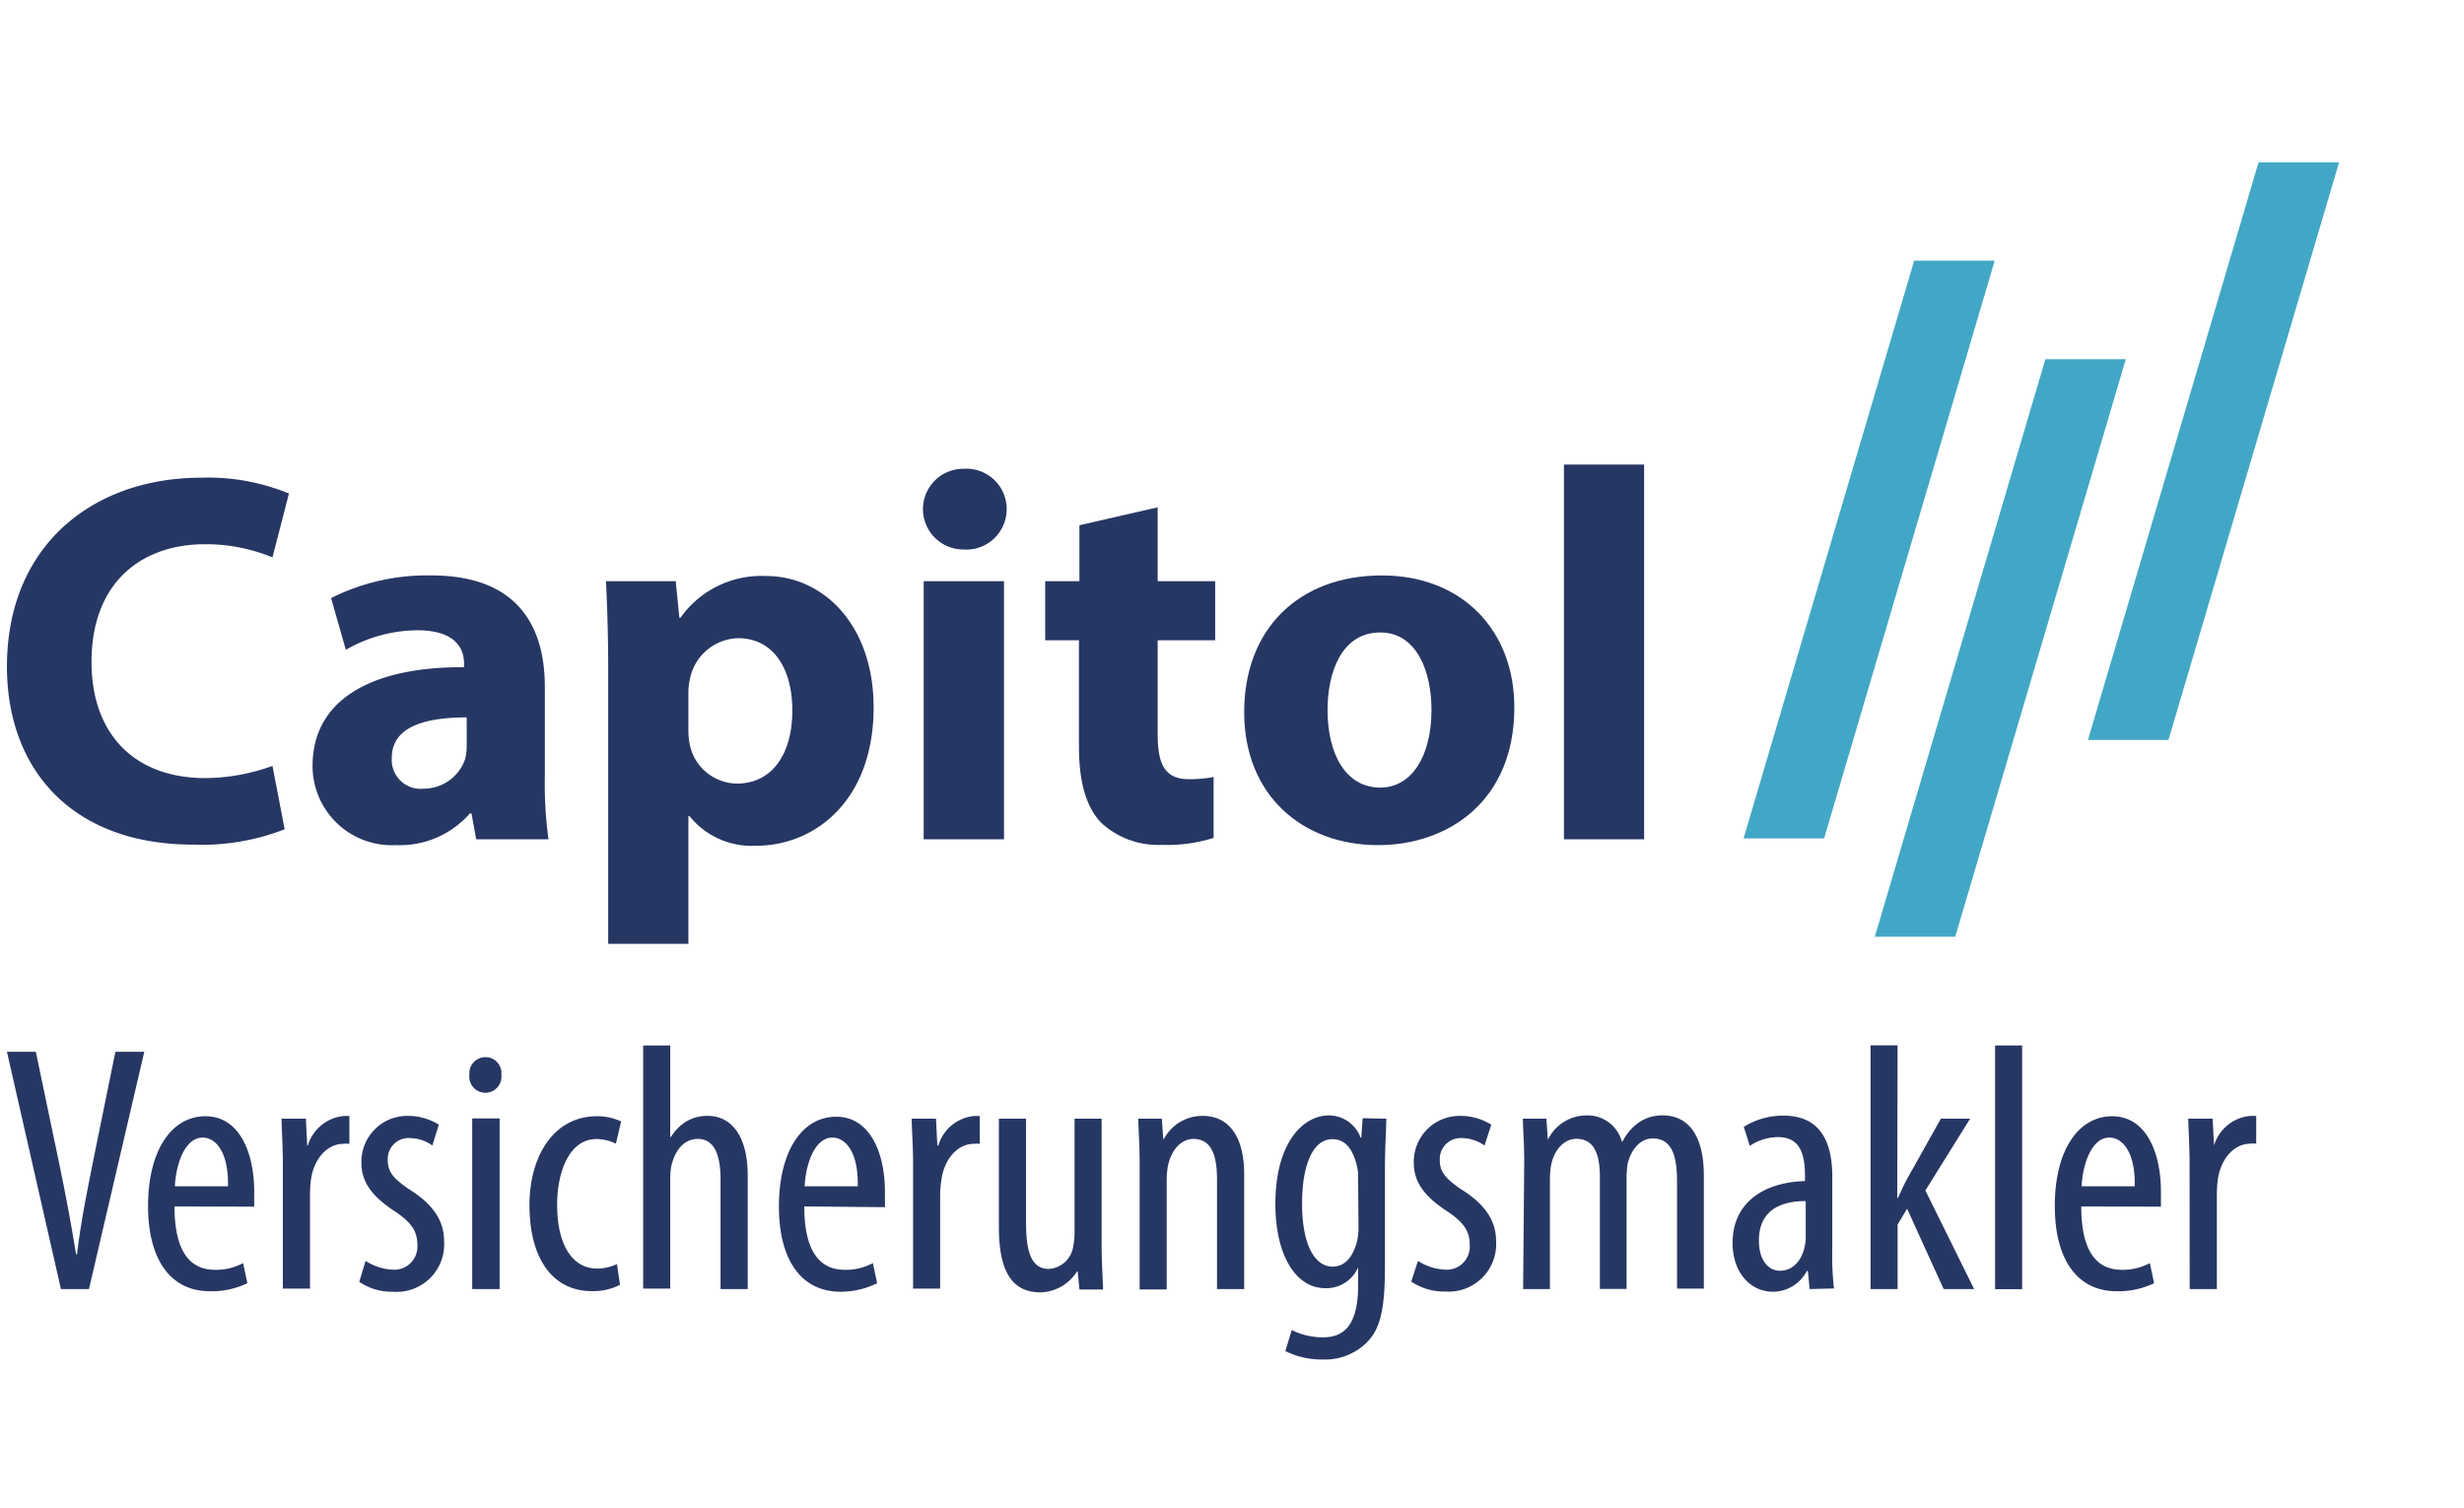 <svg id="Ebene_1" data-name="Ebene 1" xmlns="http://www.w3.org/2000/svg" viewBox="0 0 202.2 123.77"><defs><style>.cls-1{fill:#273764;}.cls-2{fill:#42a7c6;}</style></defs><path class="cls-1" d="M23.36,68.05a18.71,18.71,0,0,1-7.49,1.26C5.77,69.31.57,63,.57,54.71c0-10,7.11-15.51,15.94-15.51a17.34,17.34,0,0,1,7.2,1.3l-1.35,5.24a14.28,14.28,0,0,0-5.54-1.08c-5.24,0-9.31,3.16-9.31,9.66,0,5.85,3.46,9.53,9.35,9.53a16.5,16.5,0,0,0,5.5-1Z"/><path class="cls-1" d="M39.08,68.87l-.39-2.12h-.13a7.64,7.64,0,0,1-6.07,2.6,6.5,6.5,0,0,1-6.84-6.5c0-5.5,4.94-8.14,12.43-8.1v-.3c0-1.13-.6-2.73-3.85-2.73a12,12,0,0,0-5.85,1.6l-1.21-4.24a17.5,17.5,0,0,1,8.23-1.86c7.06,0,9.31,4.15,9.31,9.14v7.36a33.52,33.52,0,0,0,.3,5.15Zm-.78-10c-3.47,0-6.15.78-6.15,3.33a2.37,2.37,0,0,0,2.6,2.52,3.6,3.6,0,0,0,3.42-2.43,4.6,4.6,0,0,0,.13-1.13Z"/><path class="cls-1" d="M49.91,54.8c0-2.78-.09-5.16-.18-7.11h5.72l.3,3h.09a8.14,8.14,0,0,1,7.06-3.42c4.64,0,8.79,4,8.79,10.78,0,7.71-4.89,11.35-9.61,11.35a6.56,6.56,0,0,1-5.5-2.43h-.09V77.45H49.91Zm6.58,5a6.28,6.28,0,0,0,.13,1.38,4,4,0,0,0,3.85,3.12c2.86,0,4.55-2.38,4.55-6,0-3.37-1.51-5.93-4.46-5.93a4.14,4.14,0,0,0-3.94,3.34,4.88,4.88,0,0,0-.13,1.17Z"/><path class="cls-1" d="M82.61,41.8a3.31,3.31,0,0,1-3.56,3.29,3.31,3.31,0,1,1,0-6.62A3.31,3.31,0,0,1,82.61,41.8ZM75.8,68.87V47.69h6.59V68.87Z"/><path class="cls-1" d="M95,41.63v6.06h4.72v4.85H95v7.67c0,2.56.6,3.73,2.59,3.73a10.25,10.25,0,0,0,2-.18l0,5a12.83,12.83,0,0,1-4.29.57,6.87,6.87,0,0,1-4.94-1.82c-1.21-1.26-1.82-3.29-1.82-6.28V52.54H85.77V47.69h2.81V43.1Z"/><path class="cls-1" d="M124.27,58.05c0,7.75-5.5,11.3-11.17,11.3-6.2,0-11-4.07-11-10.91s4.5-11.22,11.3-11.22C119.94,47.22,124.27,51.68,124.27,58.05Zm-15.33.21c0,3.64,1.51,6.37,4.33,6.37,2.56,0,4.2-2.56,4.2-6.37,0-3.16-1.21-6.36-4.2-6.36C110.11,51.9,108.94,55.14,108.94,58.26Z"/><path class="cls-1" d="M128.34,38.12h6.58V68.87h-6.58Z"/><path class="cls-1" d="M5,105.78.57,86.31H2.94l1.91,9.13c.46,2.19,1,5,1.39,7.48h.08c.29-2.52.84-5.23,1.3-7.54l1.85-9.07h2.37L7.3,105.78Z"/><path class="cls-1" d="M14.32,99c0,4.27,1.7,5.2,3.32,5.2a4.68,4.68,0,0,0,2.31-.55l.35,1.65a6.8,6.8,0,0,1-3.06.66c-3.35,0-5.09-2.74-5.09-7,0-4.53,1.91-7.36,4.71-7.36s4,3,4,6.18c0,.52,0,.89,0,1.24Zm4.39-1.65c.06-2.8-1-4-2.08-4-1.44,0-2.19,2.14-2.28,4Z"/><path class="cls-1" d="M23.21,95.41c0-1.18-.08-2.57-.11-3.61h2L25.21,94h.05a3.42,3.42,0,0,1,2.95-2.42c.17,0,.32,0,.46,0v2.28a2.22,2.22,0,0,0-.46,0c-1.42,0-2.46,1.3-2.69,2.92A9.59,9.59,0,0,0,25.44,98v7.74H23.21Z"/><path class="cls-1" d="M30,103.47a4.47,4.47,0,0,0,2.25.72,1.89,1.89,0,0,0,2-2c0-1.07-.38-1.79-1.79-2.75-1.82-1.18-2.8-2.36-2.8-4a3.76,3.76,0,0,1,3.84-3.87,4.77,4.77,0,0,1,2.51.72L35.48,94a3.22,3.22,0,0,0-1.84-.61,1.71,1.71,0,0,0-1.82,1.76c0,.95.34,1.47,1.73,2.43,1.62,1,2.89,2.31,2.89,4.24A3.9,3.9,0,0,1,32.25,106a4.76,4.76,0,0,1-2.77-.81Z"/><path class="cls-1" d="M41.14,88.19a1.32,1.32,0,1,1-2.62,0,1.32,1.32,0,0,1,1.3-1.44A1.3,1.3,0,0,1,41.14,88.19Zm-2.39,17.59v-14H41v14Z"/><path class="cls-1" d="M50.88,105.43a4.82,4.82,0,0,1-2.32.52c-3.06,0-5.11-2.46-5.11-7.08,0-4,2-7.27,5.52-7.27a4.48,4.48,0,0,1,2,.43l-.43,1.82a3.7,3.7,0,0,0-1.59-.38c-2.22,0-3.23,2.66-3.23,5.4,0,3.27,1.24,5.23,3.29,5.23a3.81,3.81,0,0,0,1.62-.37Z"/><path class="cls-1" d="M52.78,85.79H55V93.3h.06a3.84,3.84,0,0,1,1.16-1.21,3.31,3.31,0,0,1,1.87-.52c1.76,0,3.27,1.41,3.27,4.94v9.27H59.13v-9c0-1.71-.37-3.32-1.87-3.32-1,0-1.82.75-2.17,2.22A6.18,6.18,0,0,0,55,96.74v9H52.78Z"/><path class="cls-1" d="M66,99c0,4.27,1.71,5.2,3.32,5.2a4.63,4.63,0,0,0,2.31-.55l.35,1.65A6.77,6.77,0,0,1,69,106c-3.35,0-5.08-2.74-5.08-7,0-4.53,1.9-7.36,4.7-7.36s4,3,4,6.18c0,.52,0,.89,0,1.24Zm4.39-1.65c.06-2.8-1-4-2.08-4-1.44,0-2.19,2.14-2.28,4Z"/><path class="cls-1" d="M74.93,95.41c0-1.18-.09-2.57-.12-3.61h2L76.92,94H77a3.4,3.4,0,0,1,2.94-2.42c.18,0,.32,0,.46,0v2.28a2.17,2.17,0,0,0-.46,0c-1.41,0-2.45,1.3-2.68,2.92A8.06,8.06,0,0,0,77.15,98v7.74H74.93Z"/><path class="cls-1" d="M90.4,102c0,1.56.09,2.78.12,3.82H88.58l-.14-1.48h-.06a3.66,3.66,0,0,1-3,1.71c-2.45,0-3.41-1.91-3.41-5.37V91.8H84.2v8.52c0,2.19.34,3.81,1.87,3.81a2.16,2.16,0,0,0,2-1.85,6.19,6.19,0,0,0,.11-1.27V91.8H90.4Z"/><path class="cls-1" d="M93.52,95.41c0-1.65-.09-2.48-.11-3.61h1.93l.12,1.67h.05a3.57,3.57,0,0,1,3.21-1.9c1.93,0,3.38,1.44,3.38,4.82v9.39H99.87v-9c0-1.65-.31-3.32-1.93-3.32-.92,0-1.82.78-2.11,2.28A7.5,7.5,0,0,0,95.74,97v8.81H93.52Z"/><path class="cls-1" d="M113.76,91.8c0,1-.11,2.22-.11,4.36V104c0,3.66-.46,5.05-1.39,6.06a4.85,4.85,0,0,1-3.72,1.5,6.69,6.69,0,0,1-3.06-.69l.52-1.73a5.67,5.67,0,0,0,2.59.6c1.77,0,2.86-1.09,2.86-4.27V104h0a2.85,2.85,0,0,1-2.69,1.71c-2.48,0-4.1-2.8-4.1-6.9,0-5.14,2.34-7.28,4.39-7.28a2.78,2.78,0,0,1,2.6,1.82h.06l.11-1.59Zm-2.31,4.82a3.64,3.64,0,0,0-.11-1c-.26-1-.75-2.14-2-2.14-1.62,0-2.49,2.17-2.49,5.26,0,3.58,1.13,5.2,2.49,5.2.66,0,1.53-.32,2-2a4.75,4.75,0,0,0,.14-1.27Z"/><path class="cls-1" d="M116.36,103.47a4.5,4.5,0,0,0,2.25.72,1.89,1.89,0,0,0,2-2c0-1.07-.37-1.79-1.79-2.75-1.82-1.18-2.8-2.36-2.8-4a3.76,3.76,0,0,1,3.84-3.87,4.8,4.8,0,0,1,2.52.72L121.82,94a3.27,3.27,0,0,0-1.85-.61,1.72,1.72,0,0,0-1.82,1.76c0,.95.35,1.47,1.73,2.43,1.62,1,2.89,2.31,2.89,4.24a3.9,3.9,0,0,1-4.19,4.16,4.81,4.81,0,0,1-2.77-.81Z"/><path class="cls-1" d="M125.08,95.41c0-1.65-.09-2.48-.11-3.61h1.93l.12,1.73h0a3.53,3.53,0,0,1,3.15-2,2.91,2.91,0,0,1,2.92,2.14h.06a4.28,4.28,0,0,1,1.38-1.59,3.37,3.37,0,0,1,1.94-.55c1.87,0,3.35,1.38,3.35,4.94v9.27h-2.2V97c0-1.82-.26-3.58-2-3.58-.93,0-1.73.78-2.05,2.07a8.29,8.29,0,0,0-.09,1.28v9h-2.19V96.62c0-1.56-.29-3.17-1.94-3.17-.89,0-1.82.78-2.08,2.25a7.68,7.68,0,0,0-.08,1.21v8.87h-2.2Z"/><path class="cls-1" d="M148.5,105.78l-.14-1.48h-.09A3.15,3.15,0,0,1,145.5,106c-1.88,0-3.32-1.59-3.32-4,0-3.49,2.8-5,5.94-5.08v-.43c0-1.88-.46-3.18-2.22-3.18a4.21,4.21,0,0,0-2.31.72l-.49-1.56a6.06,6.06,0,0,1,3.26-.92c2.8,0,4,1.85,4,5v6a22.92,22.92,0,0,0,.14,3.18Zm-.32-7.22c-1.15,0-3.84.2-3.84,3.23,0,1.82.93,2.49,1.71,2.49,1,0,1.81-.73,2.07-2.11a3.55,3.55,0,0,0,.06-.78Z"/><path class="cls-1" d="M155.69,98.3h.06c.26-.55.49-1.1.75-1.56l2.77-4.94h2.4L158,97.69l4,8.09H159.5l-3-6.59-.78,1.3v5.29h-2.22v-20h2.22Z"/><path class="cls-1" d="M163.72,85.79h2.22v20h-2.22Z"/><path class="cls-1" d="M170.79,99c0,4.27,1.7,5.2,3.32,5.2a4.68,4.68,0,0,0,2.31-.55l.35,1.65a6.8,6.8,0,0,1-3.06.66c-3.35,0-5.09-2.74-5.09-7,0-4.53,1.91-7.36,4.71-7.36s4,3,4,6.18c0,.52,0,.89,0,1.24Zm4.39-1.65c.06-2.8-1-4-2.08-4-1.44,0-2.19,2.14-2.28,4Z"/><path class="cls-1" d="M179.68,95.41c0-1.18-.08-2.57-.11-3.61h2l.12,2.19h0a3.42,3.42,0,0,1,3-2.42c.17,0,.32,0,.46,0v2.28a2.22,2.22,0,0,0-.46,0c-1.42,0-2.45,1.3-2.69,2.92a9.59,9.59,0,0,0-.08,1.27v7.74h-2.23Z"/><path class="cls-2" d="M143.08,68.8l14-47.41h6.61l-14,47.41Z"/><path class="cls-2" d="M153.85,76.87l14-47.4h6.6l-14,47.4Z"/><path class="cls-2" d="M171.34,60.72l14-47.4h6.61l-14,47.4Z"/></svg>